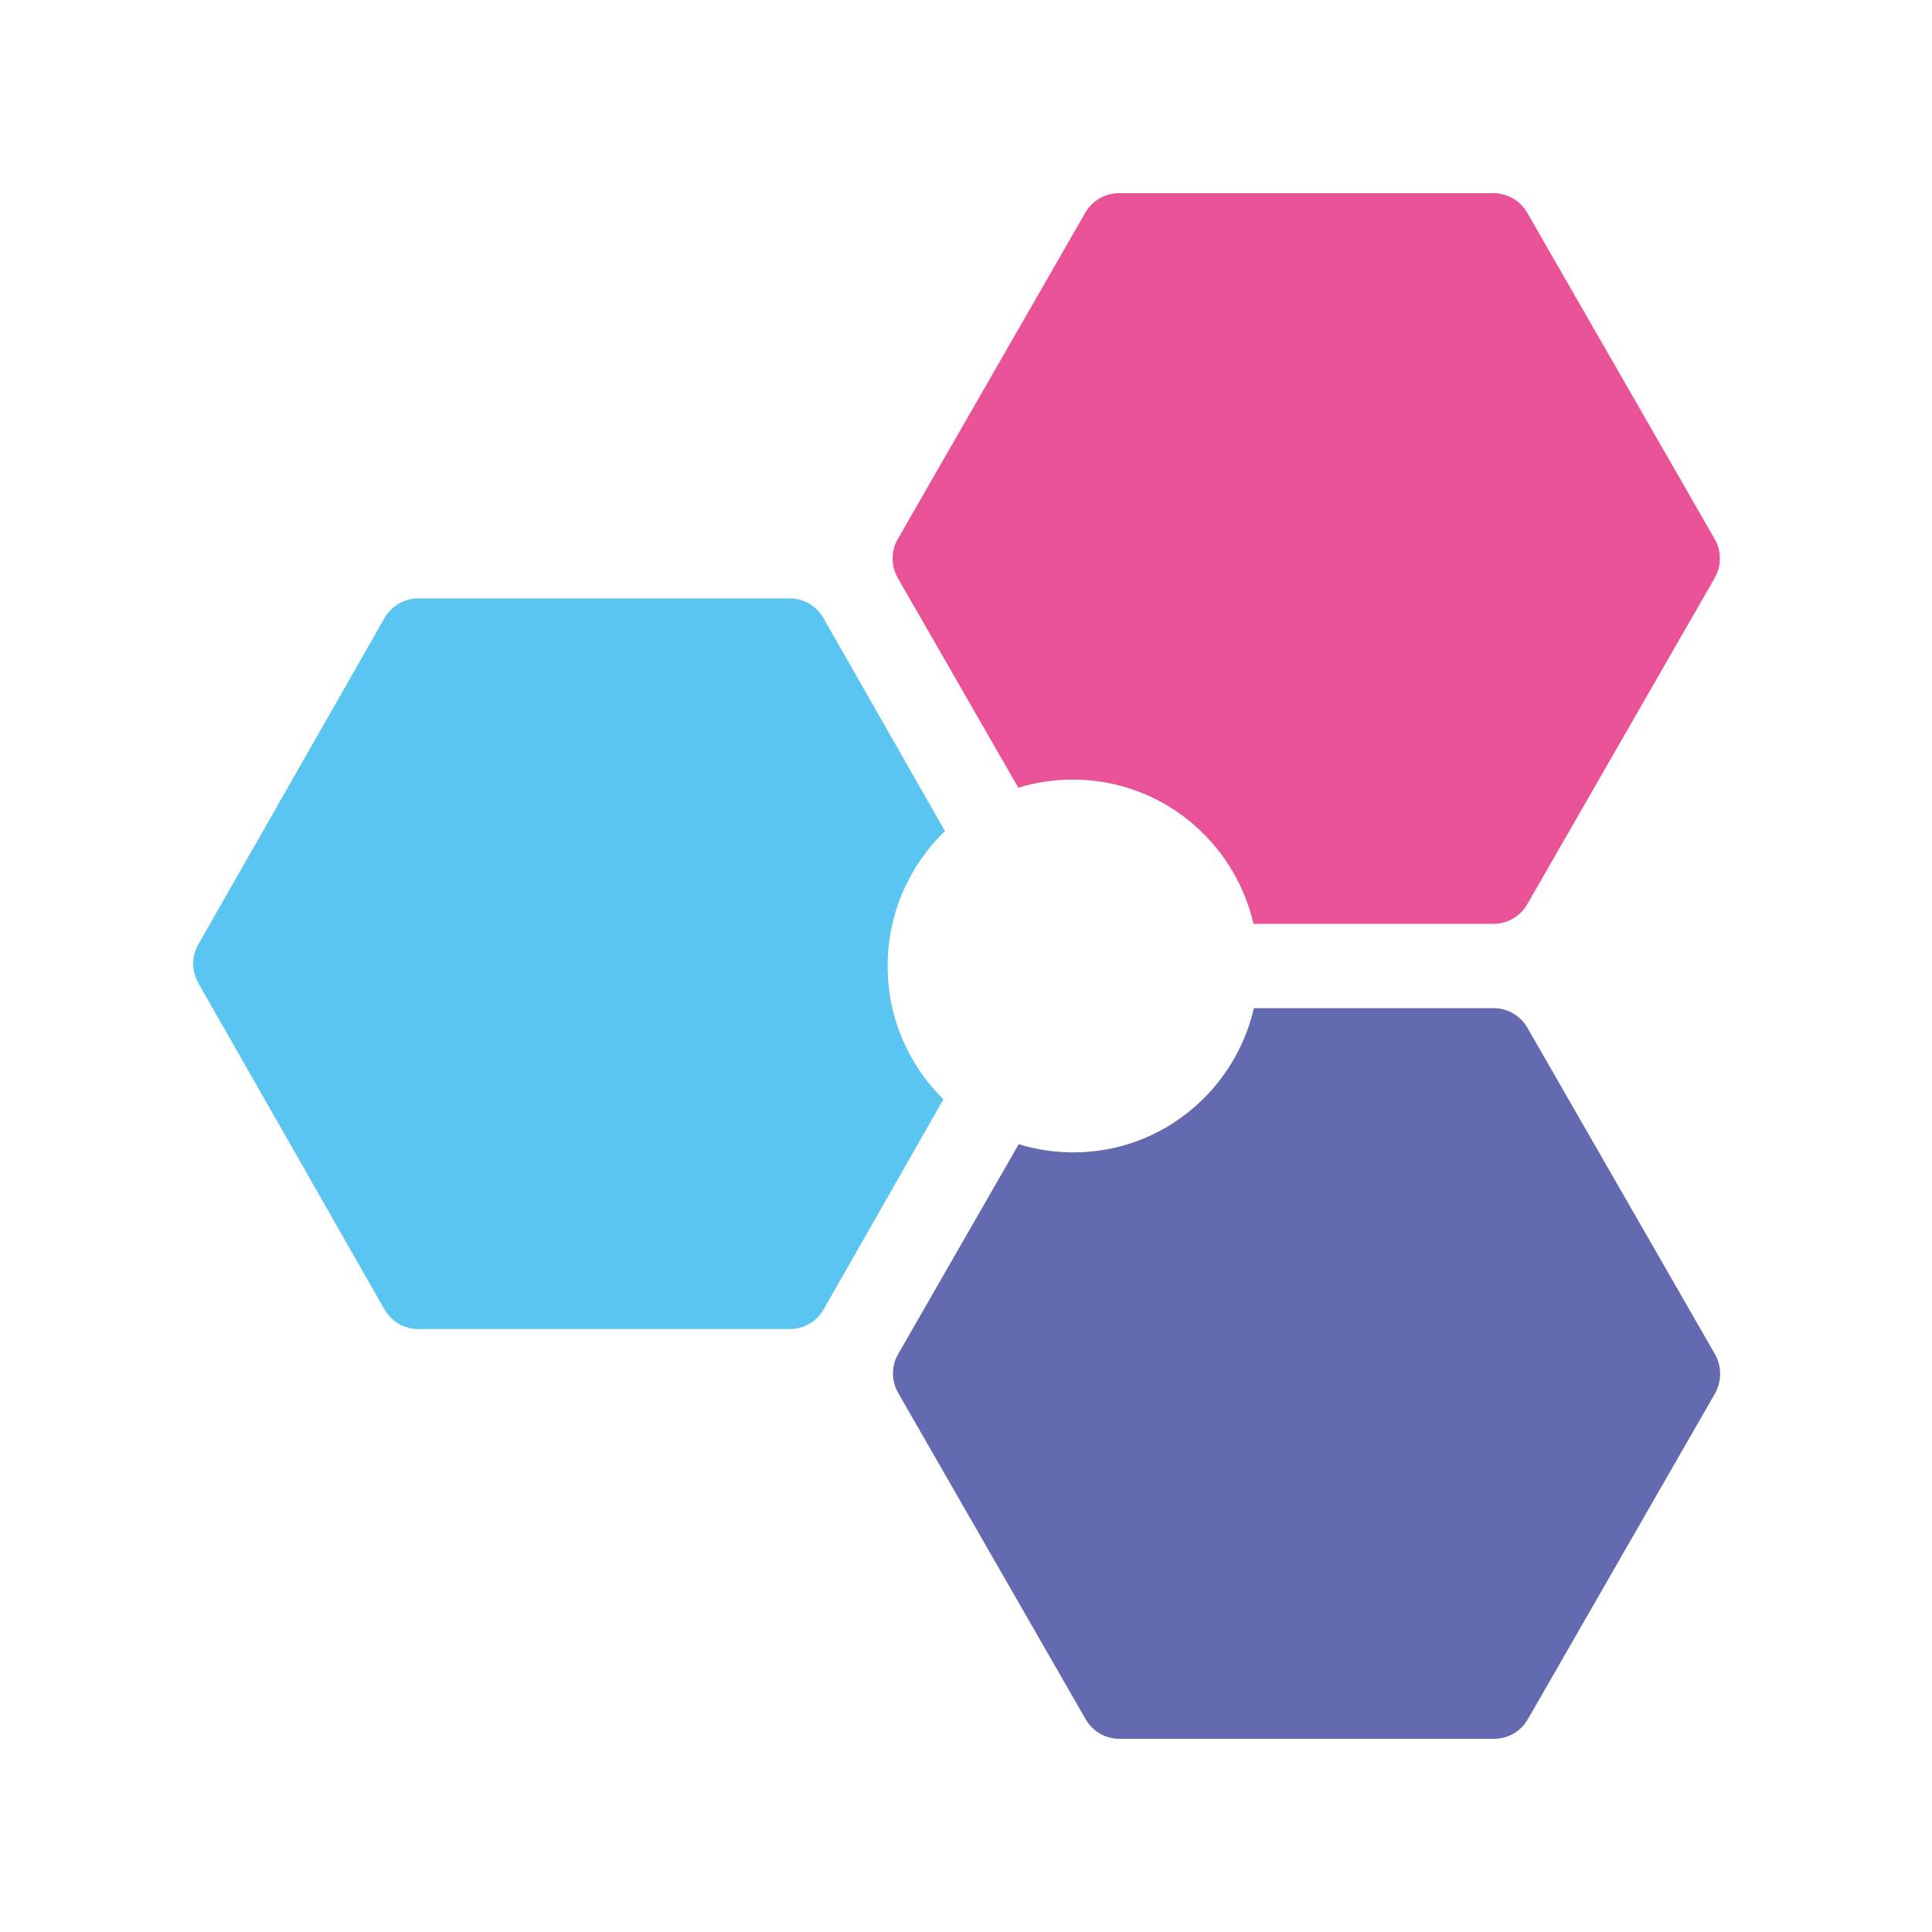 <svg xmlns="http://www.w3.org/2000/svg" preserveAspectRatio="xMidYMid meet" width="50" height="50" viewBox="0 0 50 50" fill="none" style="width: 100%; height: 100%;">
	<rect width="50" height="50" fill="white"/>
	<g transform="scale(1 1) rotate(0)" x="0" y="0" width="50" height="50">
		<path fill-rule="evenodd" clip-rule="evenodd" d="M22.971 25C22.971 23.627 23.545 22.388 24.455 21.508L21.308 15.992C21.128 15.681 20.803 15.487 20.444 15.487H10.816C10.462 15.487 10.132 15.681 9.952 15.992L5.135 24.436C4.955 24.747 4.955 25.129 5.135 25.446L9.952 33.891C10.132 34.202 10.456 34.395 10.816 34.395H20.45C20.803 34.395 21.134 34.202 21.313 33.891L24.415 28.451C23.522 27.57 22.971 26.35 22.971 25Z" fill="#5BC5F2">
			
		</path>
		<path fill-rule="evenodd" clip-rule="evenodd" d="M44.38 35.041L39.528 26.596C39.348 26.285 39.018 26.091 38.659 26.091H32.45C31.958 28.228 30.056 29.824 27.778 29.824C27.285 29.824 26.81 29.747 26.364 29.613L23.245 35.041C23.065 35.352 23.065 35.733 23.245 36.05L28.097 44.495C28.277 44.806 28.607 45 28.966 45H38.67C39.03 45 39.36 44.806 39.54 44.495L44.392 36.05C44.56 35.739 44.56 35.352 44.38 35.041Z" fill="#636AAF">
			
		</path>
		<path fill-rule="evenodd" clip-rule="evenodd" d="M44.376 13.95L39.524 5.505C39.344 5.194 39.014 5 38.655 5H28.957C28.597 5 28.267 5.194 28.087 5.505L23.235 13.95C23.056 14.261 23.056 14.642 23.235 14.959L26.354 20.387C26.8 20.246 27.276 20.176 27.768 20.176C30.047 20.176 31.948 21.772 32.441 23.908H38.655C39.014 23.908 39.344 23.715 39.524 23.404L44.376 14.959C44.556 14.642 44.556 14.261 44.376 13.95Z" fill="#EA5297">
			
		</path>
		
		
		
		

		
	</g>
</svg>
